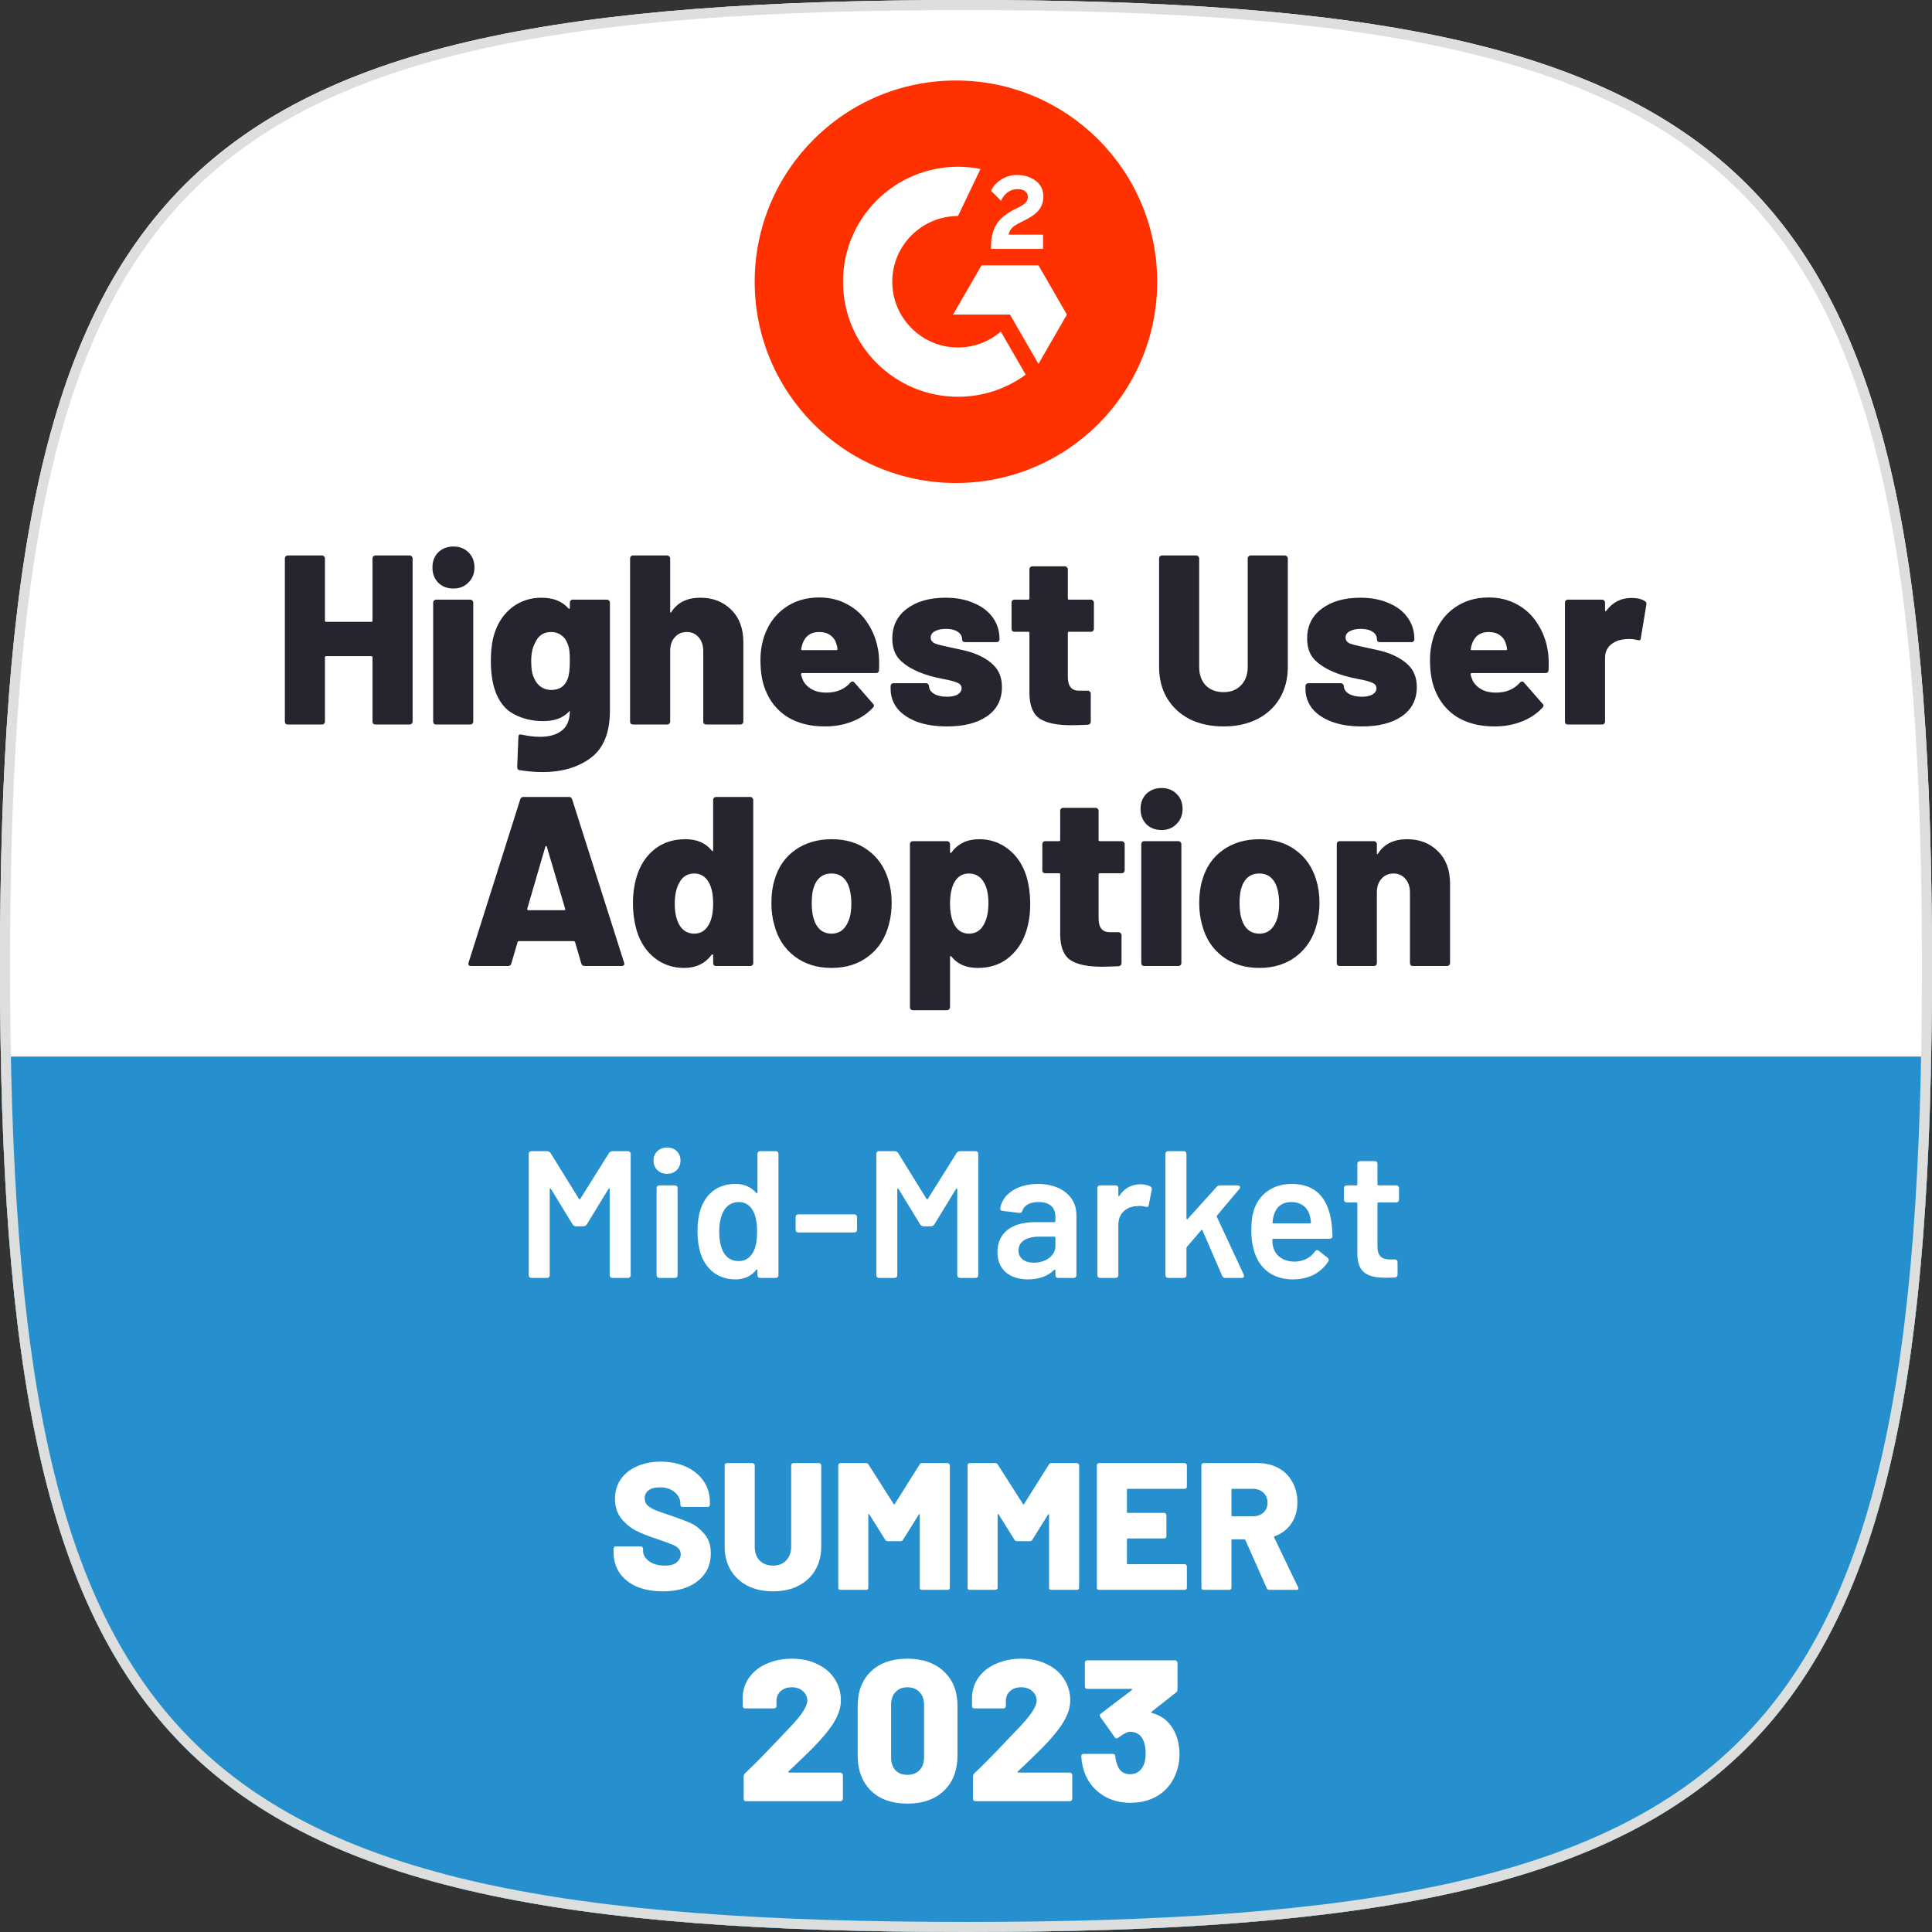 <?xml version="1.0" encoding="UTF-8"?>
<svg xmlns="http://www.w3.org/2000/svg" width="192" height="192" viewBox="0 0 192 192" fill="none">
  <rect x="0" y="0" width="192" height="192" fill="#333333" stroke="none"/>
  <path d="M0 96C0 16.944 16.944 0 96 0C175.056 0 192 16.944 192 96C192 175.056 175.056 192 96 192C16.944 192 0 175.056 0 96Z" fill="white"></path>
  <g clip-path="url(#clip0_504_4984)">
    <path d="M95 48C106.046 48 115 39.046 115 28C115 16.954 106.046 8 95 8C83.954 8 75 16.954 75 28C75 39.046 83.954 48 95 48Z" fill="#FF3100"></path>
    <path d="M103.656 23.32H100.24C100.332 22.784 100.664 22.484 101.336 22.144L101.964 21.824C103.088 21.248 103.688 20.596 103.688 19.532C103.688 18.864 103.428 18.336 102.912 17.956C102.396 17.576 101.788 17.388 101.076 17.388C100.525 17.381 99.984 17.536 99.52 17.832C99.052 18.12 98.704 18.492 98.488 18.956L99.476 19.948C99.86 19.172 100.416 18.792 101.148 18.792C101.768 18.792 102.148 19.112 102.148 19.556C102.148 19.928 101.964 20.236 101.252 20.596L100.848 20.792C99.972 21.236 99.364 21.744 99.012 22.32C98.66 22.896 98.488 23.62 98.488 24.496V24.736H103.656V23.32ZM103.2 26.368H97.544L94.716 31.264H100.372L103.2 36.164L106.028 31.264L103.2 26.368Z" fill="white"></path>
    <path d="M95.204 34.532C91.604 34.532 88.672 31.6 88.672 28C88.672 24.4 91.604 21.468 95.204 21.468L97.44 16.792C96.704 16.646 95.955 16.572 95.204 16.572C88.892 16.572 83.776 21.688 83.776 28C83.776 34.312 88.892 39.428 95.204 39.428C97.623 39.433 99.98 38.665 101.932 37.236L99.46 32.948C98.277 33.97 96.767 34.532 95.204 34.532V34.532Z" fill="white"></path>
  </g>
  <path fill-rule="evenodd" clip-rule="evenodd" d="M0.081 105C1.422 176.356 20.038 192 96 192C171.962 192 190.578 176.356 191.919 105H0.081Z" fill="#2690CE"></path>
  <path d="M0.5 96C0.5 76.247 1.559 60.409 4.371 47.757C7.181 35.11 11.736 25.679 18.708 18.708C25.679 11.736 35.11 7.181 47.757 4.371C60.409 1.559 76.247 0.5 96 0.5C115.753 0.5 131.591 1.559 144.243 4.371C156.89 7.181 166.321 11.736 173.292 18.708C180.264 25.679 184.819 35.11 187.629 47.757C190.441 60.409 191.5 76.247 191.5 96C191.5 115.753 190.441 131.591 187.629 144.243C184.819 156.89 180.264 166.321 173.292 173.292C166.321 180.264 156.89 184.819 144.243 187.629C131.591 190.441 115.753 191.5 96 191.5C76.247 191.5 60.409 190.441 47.757 187.629C35.11 184.819 25.679 180.264 18.708 173.292C11.736 166.321 7.181 156.89 4.371 144.243C1.559 131.591 0.5 115.753 0.5 96Z" stroke="#DCDFDD"></path>
  <path d="M78.367 176.04C78.341 176.067 78.334 176.093 78.347 176.12C78.361 176.147 78.387 176.16 78.427 176.16H83.527C83.594 176.16 83.647 176.187 83.687 176.24C83.741 176.28 83.767 176.333 83.767 176.4V178.76C83.767 178.827 83.741 178.887 83.687 178.94C83.647 178.98 83.594 179 83.527 179H74.147C74.081 179 74.021 178.98 73.967 178.94C73.927 178.887 73.907 178.827 73.907 178.76V176.54C73.907 176.42 73.947 176.32 74.027 176.24C74.827 175.493 75.887 174.42 77.207 173.02L78.407 171.76C79.621 170.507 80.227 169.593 80.227 169.02C80.227 168.633 80.081 168.313 79.787 168.06C79.507 167.807 79.141 167.68 78.687 167.68C78.234 167.68 77.867 167.807 77.587 168.06C77.307 168.313 77.167 168.647 77.167 169.06V169.54C77.167 169.607 77.141 169.667 77.087 169.72C77.047 169.76 76.994 169.78 76.927 169.78H74.047C73.981 169.78 73.921 169.76 73.867 169.72C73.827 169.667 73.807 169.607 73.807 169.54V168.54C73.861 167.793 74.107 167.14 74.547 166.58C74.987 166.02 75.567 165.593 76.287 165.3C77.007 164.993 77.807 164.84 78.687 164.84C79.674 164.84 80.534 165.027 81.267 165.4C82.014 165.76 82.581 166.253 82.967 166.88C83.367 167.507 83.567 168.2 83.567 168.96C83.567 169.507 83.434 170.06 83.167 170.62C82.901 171.18 82.501 171.773 81.967 172.4C81.594 172.853 81.174 173.313 80.707 173.78C80.241 174.247 79.594 174.873 78.767 175.66L78.367 176.04ZM90.175 179.24C88.641 179.24 87.435 178.813 86.555 177.96C85.675 177.093 85.235 175.92 85.235 174.44V169.56C85.235 168.093 85.675 166.94 86.555 166.1C87.435 165.26 88.641 164.84 90.175 164.84C91.708 164.84 92.921 165.267 93.815 166.12C94.708 166.96 95.155 168.107 95.155 169.56V174.44C95.155 175.92 94.708 177.093 93.815 177.96C92.921 178.813 91.708 179.24 90.175 179.24ZM90.175 176.38C90.681 176.38 91.081 176.227 91.375 175.92C91.681 175.6 91.835 175.167 91.835 174.62V169.44C91.835 168.893 91.681 168.467 91.375 168.16C91.081 167.84 90.681 167.68 90.175 167.68C89.681 167.68 89.288 167.84 88.995 168.16C88.701 168.467 88.555 168.893 88.555 169.44V174.62C88.555 175.167 88.695 175.6 88.975 175.92C89.268 176.227 89.668 176.38 90.175 176.38ZM101.16 176.04C101.134 176.067 101.127 176.093 101.14 176.12C101.154 176.147 101.18 176.16 101.22 176.16H106.32C106.387 176.16 106.44 176.187 106.48 176.24C106.534 176.28 106.56 176.333 106.56 176.4V178.76C106.56 178.827 106.534 178.887 106.48 178.94C106.44 178.98 106.387 179 106.32 179H96.94C96.874 179 96.814 178.98 96.76 178.94C96.72 178.887 96.7 178.827 96.7 178.76V176.54C96.7 176.42 96.74 176.32 96.82 176.24C97.62 175.493 98.68 174.42 100 173.02L101.2 171.76C102.414 170.507 103.02 169.593 103.02 169.02C103.02 168.633 102.874 168.313 102.58 168.06C102.3 167.807 101.934 167.68 101.48 167.68C101.027 167.68 100.66 167.807 100.38 168.06C100.1 168.313 99.96 168.647 99.96 169.06V169.54C99.96 169.607 99.934 169.667 99.88 169.72C99.84 169.76 99.787 169.78 99.72 169.78H96.84C96.774 169.78 96.714 169.76 96.66 169.72C96.62 169.667 96.6 169.607 96.6 169.54V168.54C96.654 167.793 96.9 167.14 97.34 166.58C97.78 166.02 98.36 165.593 99.08 165.3C99.8 164.993 100.6 164.84 101.48 164.84C102.467 164.84 103.327 165.027 104.06 165.4C104.807 165.76 105.374 166.253 105.76 166.88C106.16 167.507 106.36 168.2 106.36 168.96C106.36 169.507 106.227 170.06 105.96 170.62C105.694 171.18 105.294 171.773 104.76 172.4C104.387 172.853 103.967 173.313 103.5 173.78C103.034 174.247 102.387 174.873 101.56 175.66L101.16 176.04ZM116.816 172.28C117.082 172.92 117.216 173.607 117.216 174.34C117.216 175.06 117.082 175.733 116.816 176.36C116.469 177.227 115.902 177.913 115.116 178.42C114.329 178.913 113.402 179.16 112.336 179.16C111.296 179.16 110.376 178.907 109.576 178.4C108.776 177.88 108.196 177.18 107.836 176.3C107.622 175.767 107.496 175.18 107.456 174.54C107.456 174.38 107.536 174.3 107.696 174.3H110.576C110.736 174.3 110.822 174.38 110.836 174.54C110.862 174.873 110.942 175.193 111.076 175.5C111.182 175.767 111.342 175.973 111.556 176.12C111.769 176.253 112.022 176.32 112.316 176.32C112.876 176.32 113.296 176.067 113.576 175.56C113.762 175.227 113.856 174.787 113.856 174.24C113.856 173.707 113.762 173.24 113.576 172.84C113.296 172.347 112.869 172.1 112.296 172.1C112.149 172.1 111.982 172.153 111.796 172.26C111.622 172.353 111.396 172.5 111.116 172.7C111.049 172.74 110.996 172.76 110.956 172.76C110.876 172.76 110.816 172.72 110.776 172.64L109.356 170.64C109.316 170.573 109.296 170.52 109.296 170.48C109.296 170.4 109.329 170.34 109.396 170.3L112.476 167.96C112.502 167.933 112.509 167.907 112.496 167.88C112.496 167.853 112.476 167.84 112.436 167.84H108.056C107.989 167.84 107.929 167.82 107.876 167.78C107.836 167.727 107.816 167.667 107.816 167.6V165.24C107.816 165.173 107.836 165.12 107.876 165.08C107.929 165.027 107.989 165 108.056 165H116.776C116.842 165 116.896 165.027 116.936 165.08C116.989 165.12 117.016 165.173 117.016 165.24V167.9C117.016 168.02 116.969 168.12 116.876 168.2L114.456 170.1C114.429 170.127 114.416 170.153 114.416 170.18C114.429 170.207 114.456 170.227 114.496 170.24C115.562 170.52 116.336 171.2 116.816 172.28Z" fill="white"></path>
  <path d="M65.887 158.144C64.891 158.144 64.021 157.988 63.277 157.676C62.545 157.352 61.975 156.896 61.567 156.308C61.171 155.708 60.973 155.018 60.973 154.238V153.896C60.973 153.836 60.991 153.788 61.027 153.752C61.075 153.704 61.129 153.68 61.189 153.68H63.691C63.751 153.68 63.799 153.704 63.835 153.752C63.883 153.788 63.907 153.836 63.907 153.896V154.112C63.907 154.508 64.105 154.856 64.501 155.156C64.897 155.444 65.431 155.588 66.103 155.588C66.631 155.588 67.021 155.474 67.273 155.246C67.525 155.018 67.651 154.754 67.651 154.454C67.651 154.214 67.573 154.022 67.417 153.878C67.273 153.722 67.075 153.596 66.823 153.5C66.571 153.392 66.181 153.248 65.653 153.068C65.581 153.032 65.509 153.008 65.437 152.996C65.365 152.972 65.299 152.948 65.239 152.924C64.459 152.672 63.781 152.402 63.205 152.114C62.629 151.814 62.137 151.406 61.729 150.89C61.321 150.362 61.117 149.714 61.117 148.946C61.117 148.202 61.309 147.554 61.693 147.002C62.089 146.438 62.635 146.006 63.331 145.706C64.027 145.406 64.813 145.256 65.689 145.256C66.613 145.256 67.441 145.424 68.173 145.76C68.917 146.096 69.499 146.57 69.919 147.182C70.339 147.794 70.549 148.496 70.549 149.288V149.54C70.549 149.6 70.525 149.654 70.477 149.702C70.441 149.738 70.393 149.756 70.333 149.756H67.831C67.771 149.756 67.717 149.738 67.669 149.702C67.633 149.654 67.615 149.6 67.615 149.54V149.414C67.615 148.994 67.429 148.622 67.057 148.298C66.685 147.974 66.187 147.812 65.563 147.812C65.095 147.812 64.729 147.908 64.465 148.1C64.201 148.292 64.069 148.562 64.069 148.91C64.069 149.174 64.153 149.396 64.321 149.576C64.489 149.744 64.747 149.906 65.095 150.062C65.455 150.206 66.001 150.398 66.733 150.638C67.573 150.926 68.227 151.178 68.695 151.394C69.163 151.61 69.601 151.964 70.009 152.456C70.429 152.936 70.639 153.572 70.639 154.364C70.639 155.144 70.441 155.816 70.045 156.38C69.649 156.944 69.091 157.382 68.371 157.694C67.663 157.994 66.835 158.144 65.887 158.144ZM76.824 158.144C75.876 158.144 75.036 157.964 74.304 157.604C73.584 157.232 73.02 156.71 72.612 156.038C72.216 155.366 72.018 154.592 72.018 153.716V145.616C72.018 145.556 72.036 145.508 72.072 145.472C72.12 145.424 72.174 145.4 72.234 145.4H74.79C74.85 145.4 74.898 145.424 74.934 145.472C74.982 145.508 75.006 145.556 75.006 145.616V153.716C75.006 154.28 75.168 154.736 75.492 155.084C75.828 155.42 76.272 155.588 76.824 155.588C77.364 155.588 77.796 155.42 78.12 155.084C78.456 154.736 78.624 154.28 78.624 153.716V145.616C78.624 145.556 78.642 145.508 78.678 145.472C78.726 145.424 78.78 145.4 78.84 145.4H81.396C81.456 145.4 81.504 145.424 81.54 145.472C81.588 145.508 81.612 145.556 81.612 145.616V153.716C81.612 154.592 81.414 155.366 81.018 156.038C80.622 156.71 80.058 157.232 79.326 157.604C78.606 157.964 77.772 158.144 76.824 158.144ZM91.387 145.544C91.435 145.448 91.519 145.4 91.639 145.4H94.177C94.237 145.4 94.285 145.424 94.321 145.472C94.369 145.508 94.393 145.556 94.393 145.616V157.784C94.393 157.844 94.369 157.898 94.321 157.946C94.285 157.982 94.237 158 94.177 158H91.621C91.561 158 91.507 157.982 91.459 157.946C91.423 157.898 91.405 157.844 91.405 157.784V150.548C91.405 150.5 91.393 150.476 91.369 150.476C91.345 150.476 91.321 150.494 91.297 150.53L89.749 153.014C89.701 153.11 89.617 153.158 89.497 153.158H88.219C88.099 153.158 88.015 153.11 87.967 153.014L86.401 150.512C86.377 150.476 86.353 150.458 86.329 150.458C86.305 150.458 86.293 150.482 86.293 150.53V157.784C86.293 157.844 86.269 157.898 86.221 157.946C86.185 157.982 86.137 158 86.077 158H83.521C83.461 158 83.407 157.982 83.359 157.946C83.323 157.898 83.305 157.844 83.305 157.784V145.616C83.305 145.556 83.323 145.508 83.359 145.472C83.407 145.424 83.461 145.4 83.521 145.4H86.059C86.167 145.4 86.251 145.448 86.311 145.544L88.813 149.468C88.849 149.54 88.885 149.54 88.921 149.468L91.387 145.544ZM104.236 145.544C104.284 145.448 104.368 145.4 104.488 145.4H107.026C107.086 145.4 107.134 145.424 107.17 145.472C107.218 145.508 107.242 145.556 107.242 145.616V157.784C107.242 157.844 107.218 157.898 107.17 157.946C107.134 157.982 107.086 158 107.026 158H104.47C104.41 158 104.356 157.982 104.308 157.946C104.272 157.898 104.254 157.844 104.254 157.784V150.548C104.254 150.5 104.242 150.476 104.218 150.476C104.194 150.476 104.17 150.494 104.146 150.53L102.598 153.014C102.55 153.11 102.466 153.158 102.346 153.158H101.068C100.948 153.158 100.864 153.11 100.816 153.014L99.251 150.512C99.227 150.476 99.203 150.458 99.178 150.458C99.154 150.458 99.142 150.482 99.142 150.53V157.784C99.142 157.844 99.118 157.898 99.07 157.946C99.034 157.982 98.987 158 98.927 158H96.371C96.311 158 96.257 157.982 96.209 157.946C96.172 157.898 96.154 157.844 96.154 157.784V145.616C96.154 145.556 96.172 145.508 96.209 145.472C96.257 145.424 96.311 145.4 96.371 145.4H98.909C99.016 145.4 99.1 145.448 99.16 145.544L101.662 149.468C101.698 149.54 101.734 149.54 101.77 149.468L104.236 145.544ZM117.95 147.74C117.95 147.8 117.926 147.854 117.878 147.902C117.842 147.938 117.794 147.956 117.734 147.956H112.082C112.022 147.956 111.992 147.986 111.992 148.046V150.26C111.992 150.32 112.022 150.35 112.082 150.35H115.7C115.76 150.35 115.808 150.374 115.844 150.422C115.892 150.458 115.916 150.506 115.916 150.566V152.672C115.916 152.732 115.892 152.786 115.844 152.834C115.808 152.87 115.76 152.888 115.7 152.888H112.082C112.022 152.888 111.992 152.918 111.992 152.978V155.354C111.992 155.414 112.022 155.444 112.082 155.444H117.734C117.794 155.444 117.842 155.468 117.878 155.516C117.926 155.552 117.95 155.6 117.95 155.66V157.784C117.95 157.844 117.926 157.898 117.878 157.946C117.842 157.982 117.794 158 117.734 158H109.22C109.16 158 109.106 157.982 109.058 157.946C109.022 157.898 109.004 157.844 109.004 157.784V145.616C109.004 145.556 109.022 145.508 109.058 145.472C109.106 145.424 109.16 145.4 109.22 145.4H117.734C117.794 145.4 117.842 145.424 117.878 145.472C117.926 145.508 117.95 145.556 117.95 145.616V147.74ZM126.143 158C126.023 158 125.939 157.946 125.891 157.838L123.767 153.05C123.743 153.002 123.707 152.978 123.659 152.978H122.471C122.411 152.978 122.381 153.008 122.381 153.068V157.784C122.381 157.844 122.357 157.898 122.309 157.946C122.273 157.982 122.225 158 122.165 158H119.609C119.549 158 119.495 157.982 119.447 157.946C119.411 157.898 119.393 157.844 119.393 157.784V145.616C119.393 145.556 119.411 145.508 119.447 145.472C119.495 145.424 119.549 145.4 119.609 145.4H124.955C125.747 145.4 126.443 145.562 127.043 145.886C127.643 146.21 128.105 146.672 128.429 147.272C128.765 147.86 128.933 148.538 128.933 149.306C128.933 150.11 128.735 150.806 128.339 151.394C127.943 151.982 127.391 152.408 126.683 152.672C126.623 152.696 126.605 152.738 126.629 152.798L129.005 157.748C129.029 157.796 129.041 157.832 129.041 157.856C129.041 157.952 128.975 158 128.843 158H126.143ZM122.471 147.956C122.411 147.956 122.381 147.986 122.381 148.046V150.602C122.381 150.662 122.411 150.692 122.471 150.692H124.469C124.913 150.692 125.273 150.572 125.549 150.332C125.825 150.08 125.963 149.75 125.963 149.342C125.963 148.922 125.825 148.586 125.549 148.334C125.273 148.082 124.913 147.956 124.469 147.956H122.471Z" fill="white"></path>
  <path d="M37.021 55.488C37.021 55.408 37.045 55.344 37.093 55.296C37.157 55.232 37.229 55.2 37.309 55.2H40.717C40.797 55.2 40.861 55.232 40.909 55.296C40.973 55.344 41.005 55.408 41.005 55.488V71.712C41.005 71.792 40.973 71.864 40.909 71.928C40.861 71.976 40.797 72 40.717 72H37.309C37.229 72 37.157 71.976 37.093 71.928C37.045 71.864 37.021 71.792 37.021 71.712V65.328C37.021 65.248 36.981 65.208 36.901 65.208H32.413C32.333 65.208 32.293 65.248 32.293 65.328V71.712C32.293 71.792 32.261 71.864 32.197 71.928C32.149 71.976 32.085 72 32.005 72H28.597C28.517 72 28.445 71.976 28.381 71.928C28.333 71.864 28.309 71.792 28.309 71.712V55.488C28.309 55.408 28.333 55.344 28.381 55.296C28.445 55.232 28.517 55.2 28.597 55.2H32.005C32.085 55.2 32.149 55.232 32.197 55.296C32.261 55.344 32.293 55.408 32.293 55.488V61.68C32.293 61.76 32.333 61.8 32.413 61.8H36.901C36.981 61.8 37.021 61.76 37.021 61.68V55.488ZM45.064 58.488C44.456 58.488 43.952 58.296 43.552 57.912C43.168 57.512 42.976 57.008 42.976 56.4C42.976 55.776 43.168 55.272 43.552 54.888C43.952 54.504 44.456 54.312 45.064 54.312C45.672 54.312 46.168 54.504 46.552 54.888C46.952 55.272 47.152 55.776 47.152 56.4C47.152 56.992 46.952 57.488 46.552 57.888C46.168 58.288 45.672 58.488 45.064 58.488ZM43.336 72C43.256 72 43.184 71.976 43.12 71.928C43.072 71.864 43.048 71.792 43.048 71.712V59.88C43.048 59.8 43.072 59.736 43.12 59.688C43.184 59.624 43.256 59.592 43.336 59.592H46.744C46.824 59.592 46.888 59.624 46.936 59.688C47 59.736 47.032 59.8 47.032 59.88V71.712C47.032 71.792 47 71.864 46.936 71.928C46.888 71.976 46.824 72 46.744 72H43.336ZM56.63 59.88C56.63 59.8 56.654 59.736 56.702 59.688C56.766 59.624 56.838 59.592 56.918 59.592H60.326C60.406 59.592 60.47 59.624 60.518 59.688C60.582 59.736 60.614 59.8 60.614 59.88V70.608C60.614 72.8 59.982 74.368 58.718 75.312C57.454 76.256 55.854 76.728 53.918 76.728C53.198 76.728 52.438 76.664 51.638 76.536C51.478 76.52 51.398 76.416 51.398 76.224L51.518 73.248C51.518 73.136 51.55 73.056 51.614 73.008C51.678 72.976 51.758 72.976 51.854 73.008C52.51 73.152 53.118 73.224 53.678 73.224C54.59 73.224 55.31 73.016 55.838 72.6C56.366 72.184 56.63 71.528 56.63 70.632L56.462 70.8C55.886 71.376 55.054 71.664 53.966 71.664C52.91 71.664 51.942 71.432 51.062 70.968C50.182 70.504 49.55 69.688 49.166 68.52C48.91 67.752 48.782 66.808 48.782 65.688C48.782 64.456 48.934 63.448 49.238 62.664C49.606 61.672 50.19 60.88 50.99 60.288C51.806 59.696 52.75 59.4 53.822 59.4C54.974 59.4 55.862 59.752 56.486 60.456C56.518 60.488 56.55 60.504 56.582 60.504C56.614 60.488 56.63 60.456 56.63 60.408V59.88ZM56.414 67.464C56.558 67.096 56.63 66.496 56.63 65.664C56.63 65.232 56.614 64.896 56.582 64.656C56.55 64.4 56.486 64.16 56.39 63.936C56.262 63.584 56.054 63.312 55.766 63.12C55.494 62.912 55.158 62.808 54.758 62.808C54.006 62.808 53.47 63.184 53.15 63.936C52.91 64.384 52.79 64.976 52.79 65.712C52.79 66.496 52.894 67.072 53.102 67.44C53.246 67.776 53.462 68.048 53.75 68.256C54.038 68.464 54.382 68.568 54.782 68.568C55.598 68.568 56.142 68.2 56.414 67.464ZM69.601 59.4C70.849 59.4 71.873 59.8 72.673 60.6C73.473 61.384 73.873 62.456 73.873 63.816V71.712C73.873 71.792 73.841 71.864 73.777 71.928C73.729 71.976 73.665 72 73.585 72H70.177C70.097 72 70.025 71.976 69.961 71.928C69.913 71.864 69.889 71.792 69.889 71.712V64.68C69.889 64.136 69.737 63.688 69.433 63.336C69.129 62.984 68.737 62.808 68.257 62.808C67.761 62.808 67.361 62.984 67.057 63.336C66.753 63.672 66.601 64.12 66.601 64.68V71.712C66.601 71.792 66.569 71.864 66.505 71.928C66.457 71.976 66.393 72 66.313 72H62.905C62.825 72 62.753 71.976 62.689 71.928C62.641 71.864 62.617 71.792 62.617 71.712V55.488C62.617 55.408 62.641 55.344 62.689 55.296C62.753 55.232 62.825 55.2 62.905 55.2H66.313C66.393 55.2 66.457 55.232 66.505 55.296C66.569 55.344 66.601 55.408 66.601 55.488V60.768C66.601 60.832 66.609 60.872 66.625 60.888C66.657 60.888 66.689 60.864 66.721 60.816C67.329 59.872 68.289 59.4 69.601 59.4ZM87.285 64.704C87.365 65.184 87.389 65.816 87.357 66.6C87.341 66.792 87.237 66.888 87.045 66.888H79.725C79.693 66.888 79.661 66.904 79.629 66.936C79.597 66.952 79.589 66.976 79.605 67.008C79.637 67.184 79.717 67.416 79.845 67.704C80.037 68.04 80.325 68.312 80.709 68.52C81.093 68.728 81.565 68.832 82.125 68.832C83.133 68.832 83.925 68.504 84.501 67.848C84.565 67.768 84.637 67.728 84.717 67.728C84.797 67.728 84.861 67.76 84.909 67.824L86.757 69.936C86.821 69.984 86.853 70.048 86.853 70.128C86.853 70.192 86.821 70.256 86.757 70.32C86.197 70.928 85.501 71.392 84.669 71.712C83.853 72.032 82.957 72.192 81.981 72.192C80.525 72.192 79.285 71.88 78.261 71.256C77.253 70.616 76.525 69.728 76.077 68.592C75.741 67.792 75.573 66.792 75.573 65.592C75.573 64.76 75.701 63.96 75.957 63.192C76.373 62.008 77.053 61.08 77.997 60.408C78.957 59.72 80.093 59.376 81.405 59.376C82.461 59.376 83.405 59.608 84.237 60.072C85.069 60.52 85.741 61.152 86.253 61.968C86.781 62.768 87.125 63.68 87.285 64.704ZM81.405 62.808C80.573 62.808 80.021 63.2 79.749 63.984C79.685 64.16 79.645 64.328 79.629 64.488C79.597 64.568 79.629 64.608 79.725 64.608H83.133C83.197 64.608 83.229 64.576 83.229 64.512C83.229 64.384 83.197 64.224 83.133 64.032C83.021 63.632 82.813 63.328 82.509 63.12C82.221 62.912 81.853 62.808 81.405 62.808ZM94.124 72.192C92.988 72.192 91.996 72.04 91.148 71.736C90.3 71.416 89.644 70.976 89.18 70.416C88.732 69.84 88.508 69.184 88.508 68.448V68.184C88.508 68.104 88.532 68.04 88.58 67.992C88.644 67.928 88.716 67.896 88.796 67.896H92.036C92.116 67.896 92.18 67.928 92.228 67.992C92.292 68.04 92.324 68.104 92.324 68.184C92.324 68.488 92.492 68.744 92.828 68.952C93.164 69.144 93.588 69.24 94.1 69.24C94.548 69.24 94.9 69.168 95.156 69.024C95.428 68.864 95.564 68.656 95.564 68.4C95.564 68.144 95.42 67.96 95.132 67.848C94.86 67.72 94.412 67.6 93.788 67.488C92.78 67.296 91.964 67.064 91.34 66.792C90.524 66.456 89.876 66.04 89.396 65.544C88.916 65.032 88.676 64.336 88.676 63.456C88.676 62.208 89.156 61.224 90.116 60.504C91.092 59.768 92.372 59.4 93.956 59.4C95.028 59.4 95.964 59.576 96.764 59.928C97.58 60.264 98.212 60.744 98.66 61.368C99.108 61.992 99.332 62.712 99.332 63.528C99.332 63.608 99.3 63.68 99.236 63.744C99.188 63.792 99.124 63.816 99.044 63.816H95.9C95.82 63.816 95.748 63.792 95.684 63.744C95.636 63.68 95.612 63.608 95.612 63.528C95.612 63.224 95.468 62.976 95.18 62.784C94.892 62.592 94.5 62.496 94.004 62.496C93.556 62.496 93.188 62.576 92.9 62.736C92.628 62.88 92.492 63.088 92.492 63.36C92.492 63.632 92.644 63.832 92.948 63.96C93.252 64.072 93.764 64.2 94.484 64.344C95.412 64.536 96.06 64.688 96.428 64.8C97.42 65.12 98.188 65.552 98.732 66.096C99.292 66.64 99.572 67.368 99.572 68.28C99.572 69.528 99.076 70.496 98.084 71.184C97.108 71.856 95.788 72.192 94.124 72.192ZM108.711 62.496C108.711 62.576 108.679 62.648 108.615 62.712C108.567 62.76 108.503 62.784 108.423 62.784H106.239C106.159 62.784 106.119 62.824 106.119 62.904V67.272C106.119 68.184 106.487 68.64 107.223 68.64H108.111C108.191 68.64 108.255 68.672 108.303 68.736C108.367 68.784 108.399 68.848 108.399 68.928V71.712C108.399 71.888 108.303 71.992 108.111 72.024C107.343 72.056 106.783 72.072 106.431 72.072C105.039 72.072 104.007 71.856 103.335 71.424C102.663 70.976 102.319 70.136 102.303 68.904V62.904C102.303 62.824 102.263 62.784 102.183 62.784H100.815C100.735 62.784 100.663 62.76 100.599 62.712C100.551 62.648 100.527 62.576 100.527 62.496V59.88C100.527 59.8 100.551 59.736 100.599 59.688C100.663 59.624 100.735 59.592 100.815 59.592H102.183C102.263 59.592 102.303 59.552 102.303 59.472V56.568C102.303 56.488 102.327 56.424 102.375 56.376C102.439 56.312 102.511 56.28 102.591 56.28H105.831C105.911 56.28 105.975 56.312 106.023 56.376C106.087 56.424 106.119 56.488 106.119 56.568V59.472C106.119 59.552 106.159 59.592 106.239 59.592H108.423C108.503 59.592 108.567 59.624 108.615 59.688C108.679 59.736 108.711 59.8 108.711 59.88V62.496ZM121.597 72.192C120.333 72.192 119.213 71.952 118.237 71.472C117.277 70.976 116.525 70.28 115.981 69.384C115.453 68.488 115.189 67.456 115.189 66.288V55.488C115.189 55.408 115.213 55.344 115.261 55.296C115.325 55.232 115.397 55.2 115.477 55.2H118.885C118.965 55.2 119.029 55.232 119.077 55.296C119.141 55.344 119.173 55.408 119.173 55.488V66.288C119.173 67.04 119.389 67.648 119.821 68.112C120.269 68.56 120.861 68.784 121.597 68.784C122.317 68.784 122.893 68.56 123.325 68.112C123.773 67.648 123.997 67.04 123.997 66.288V55.488C123.997 55.408 124.021 55.344 124.069 55.296C124.133 55.232 124.205 55.2 124.285 55.2H127.693C127.773 55.2 127.837 55.232 127.885 55.296C127.949 55.344 127.981 55.408 127.981 55.488V66.288C127.981 67.456 127.717 68.488 127.189 69.384C126.661 70.28 125.909 70.976 124.933 71.472C123.973 71.952 122.861 72.192 121.597 72.192ZM135.351 72.192C134.215 72.192 133.223 72.04 132.375 71.736C131.527 71.416 130.871 70.976 130.407 70.416C129.959 69.84 129.735 69.184 129.735 68.448V68.184C129.735 68.104 129.759 68.04 129.807 67.992C129.871 67.928 129.943 67.896 130.023 67.896H133.263C133.343 67.896 133.407 67.928 133.455 67.992C133.519 68.04 133.551 68.104 133.551 68.184C133.551 68.488 133.719 68.744 134.055 68.952C134.391 69.144 134.815 69.24 135.327 69.24C135.775 69.24 136.127 69.168 136.383 69.024C136.655 68.864 136.791 68.656 136.791 68.4C136.791 68.144 136.647 67.96 136.359 67.848C136.087 67.72 135.639 67.6 135.015 67.488C134.007 67.296 133.191 67.064 132.567 66.792C131.751 66.456 131.103 66.04 130.623 65.544C130.143 65.032 129.903 64.336 129.903 63.456C129.903 62.208 130.383 61.224 131.343 60.504C132.319 59.768 133.599 59.4 135.183 59.4C136.255 59.4 137.191 59.576 137.991 59.928C138.807 60.264 139.439 60.744 139.887 61.368C140.335 61.992 140.559 62.712 140.559 63.528C140.559 63.608 140.527 63.68 140.463 63.744C140.415 63.792 140.351 63.816 140.271 63.816H137.127C137.047 63.816 136.975 63.792 136.911 63.744C136.863 63.68 136.839 63.608 136.839 63.528C136.839 63.224 136.695 62.976 136.407 62.784C136.119 62.592 135.727 62.496 135.23 62.496C134.783 62.496 134.415 62.576 134.127 62.736C133.855 62.88 133.719 63.088 133.719 63.36C133.719 63.632 133.871 63.832 134.175 63.96C134.479 64.072 134.991 64.2 135.711 64.344C136.639 64.536 137.287 64.688 137.655 64.8C138.647 65.12 139.415 65.552 139.959 66.096C140.519 66.64 140.799 67.368 140.799 68.28C140.799 69.528 140.303 70.496 139.311 71.184C138.335 71.856 137.015 72.192 135.351 72.192ZM153.824 64.704C153.904 65.184 153.928 65.816 153.896 66.6C153.88 66.792 153.776 66.888 153.584 66.888H146.264C146.232 66.888 146.2 66.904 146.168 66.936C146.136 66.952 146.128 66.976 146.144 67.008C146.176 67.184 146.256 67.416 146.384 67.704C146.576 68.04 146.864 68.312 147.248 68.52C147.632 68.728 148.104 68.832 148.664 68.832C149.672 68.832 150.464 68.504 151.04 67.848C151.104 67.768 151.176 67.728 151.256 67.728C151.336 67.728 151.4 67.76 151.448 67.824L153.296 69.936C153.36 69.984 153.392 70.048 153.392 70.128C153.392 70.192 153.36 70.256 153.296 70.32C152.736 70.928 152.04 71.392 151.208 71.712C150.392 72.032 149.496 72.192 148.52 72.192C147.064 72.192 145.824 71.88 144.8 71.256C143.792 70.616 143.064 69.728 142.616 68.592C142.28 67.792 142.112 66.792 142.112 65.592C142.112 64.76 142.24 63.96 142.496 63.192C142.912 62.008 143.592 61.08 144.536 60.408C145.496 59.72 146.632 59.376 147.944 59.376C149 59.376 149.944 59.608 150.776 60.072C151.608 60.52 152.28 61.152 152.792 61.968C153.32 62.768 153.664 63.68 153.824 64.704ZM147.944 62.808C147.112 62.808 146.56 63.2 146.288 63.984C146.224 64.16 146.184 64.328 146.168 64.488C146.136 64.568 146.168 64.608 146.264 64.608H149.672C149.736 64.608 149.768 64.576 149.768 64.512C149.768 64.384 149.736 64.224 149.672 64.032C149.56 63.632 149.352 63.328 149.048 63.12C148.76 62.912 148.392 62.808 147.944 62.808ZM162.124 59.424C162.7 59.424 163.148 59.528 163.468 59.736C163.596 59.816 163.644 59.936 163.612 60.096L163.06 63.432C163.044 63.624 162.932 63.68 162.724 63.6C162.436 63.536 162.164 63.504 161.908 63.504C161.636 63.504 161.428 63.52 161.284 63.552C160.788 63.616 160.364 63.808 160.012 64.128C159.676 64.448 159.508 64.872 159.508 65.4V71.712C159.508 71.792 159.476 71.864 159.412 71.928C159.364 71.976 159.3 72 159.22 72H155.812C155.732 72 155.66 71.976 155.596 71.928C155.548 71.864 155.524 71.792 155.524 71.712V59.88C155.524 59.8 155.548 59.736 155.596 59.688C155.66 59.624 155.732 59.592 155.812 59.592H159.22C159.3 59.592 159.364 59.624 159.412 59.688C159.476 59.736 159.508 59.8 159.508 59.88V60.648C159.508 60.696 159.524 60.728 159.556 60.744C159.588 60.76 159.612 60.744 159.628 60.696C160.268 59.848 161.1 59.424 162.124 59.424ZM58.109 96C57.933 96 57.821 95.92 57.773 95.76L57.149 93.624C57.117 93.56 57.077 93.528 57.029 93.528H51.557C51.509 93.528 51.469 93.56 51.437 93.624L50.813 95.76C50.765 95.92 50.653 96 50.477 96H46.805C46.709 96 46.637 95.976 46.589 95.928C46.541 95.864 46.533 95.776 46.565 95.664L51.701 79.44C51.749 79.28 51.853 79.2 52.013 79.2H56.549C56.709 79.2 56.813 79.28 56.861 79.44L62.021 95.664C62.037 95.696 62.045 95.736 62.045 95.784C62.045 95.928 61.957 96 61.781 96H58.109ZM52.397 90.312C52.381 90.408 52.413 90.456 52.493 90.456H56.069C56.165 90.456 56.197 90.408 56.165 90.312L54.341 84.144C54.325 84.08 54.301 84.056 54.269 84.072C54.237 84.072 54.213 84.096 54.197 84.144L52.397 90.312ZM70.872 79.488C70.872 79.408 70.896 79.344 70.944 79.296C71.008 79.232 71.08 79.2 71.16 79.2H74.568C74.648 79.2 74.712 79.232 74.76 79.296C74.824 79.344 74.856 79.408 74.856 79.488V95.712C74.856 95.792 74.824 95.864 74.76 95.928C74.712 95.976 74.648 96 74.568 96H71.16C71.08 96 71.008 95.976 70.944 95.928C70.896 95.864 70.872 95.792 70.872 95.712V94.92C70.872 94.872 70.856 94.848 70.824 94.848C70.792 94.832 70.76 94.84 70.728 94.872C70.088 95.752 69.168 96.192 67.968 96.192C66.88 96.192 65.912 95.864 65.064 95.208C64.232 94.552 63.64 93.656 63.288 92.52C63.032 91.656 62.904 90.728 62.904 89.736C62.904 88.616 63.072 87.608 63.408 86.712C63.776 85.72 64.36 84.92 65.16 84.312C65.976 83.704 66.96 83.4 68.112 83.4C69.264 83.4 70.136 83.776 70.728 84.528C70.76 84.576 70.792 84.592 70.824 84.576C70.856 84.56 70.872 84.528 70.872 84.48V79.488ZM70.464 91.848C70.736 91.336 70.872 90.656 70.872 89.808C70.872 88.88 70.72 88.16 70.416 87.648C70.08 87.088 69.608 86.808 69 86.808C68.344 86.808 67.856 87.096 67.536 87.672C67.216 88.216 67.056 88.928 67.056 89.808C67.056 90.656 67.2 91.344 67.488 91.872C67.824 92.48 68.328 92.784 69 92.784C69.64 92.784 70.128 92.472 70.464 91.848ZM82.637 96.192C81.197 96.192 79.973 95.808 78.965 95.04C77.957 94.272 77.285 93.232 76.949 91.92C76.757 91.264 76.661 90.544 76.661 89.76C76.661 88.88 76.765 88.104 76.973 87.432C77.341 86.168 78.021 85.184 79.013 84.48C80.021 83.76 81.237 83.4 82.661 83.4C84.069 83.4 85.261 83.76 86.237 84.48C87.213 85.184 87.893 86.16 88.277 87.408C88.501 88.128 88.613 88.896 88.613 89.712C88.613 90.448 88.525 91.152 88.349 91.824C88.013 93.168 87.341 94.232 86.333 95.016C85.325 95.8 84.093 96.192 82.637 96.192ZM82.637 92.784C83.101 92.784 83.485 92.64 83.789 92.352C84.093 92.048 84.317 91.64 84.461 91.128C84.557 90.712 84.605 90.256 84.605 89.76C84.605 89.28 84.549 88.816 84.437 88.368C84.309 87.872 84.093 87.488 83.789 87.216C83.485 86.944 83.101 86.808 82.637 86.808C81.709 86.808 81.101 87.328 80.813 88.368C80.717 88.752 80.669 89.216 80.669 89.76C80.669 90.256 80.717 90.712 80.813 91.128C80.941 91.64 81.157 92.048 81.461 92.352C81.781 92.64 82.173 92.784 82.637 92.784ZM101.996 87.048C102.252 87.912 102.38 88.84 102.38 89.832C102.38 90.968 102.212 91.976 101.876 92.856C101.508 93.848 100.916 94.656 100.1 95.28C99.3 95.888 98.324 96.192 97.172 96.192C96.02 96.192 95.148 95.816 94.556 95.064C94.524 95.016 94.492 95 94.46 95.016C94.428 95.032 94.412 95.064 94.412 95.112V100.104C94.412 100.184 94.38 100.248 94.316 100.296C94.268 100.36 94.204 100.392 94.124 100.392H90.716C90.636 100.392 90.564 100.36 90.5 100.296C90.452 100.248 90.428 100.184 90.428 100.104V83.88C90.428 83.8 90.452 83.736 90.5 83.688C90.564 83.624 90.636 83.592 90.716 83.592H94.124C94.204 83.592 94.268 83.624 94.316 83.688C94.38 83.736 94.412 83.8 94.412 83.88V84.672C94.412 84.72 94.428 84.752 94.46 84.768C94.492 84.768 94.524 84.752 94.556 84.72C95.196 83.84 96.116 83.4 97.316 83.4C98.404 83.4 99.364 83.728 100.196 84.384C101.028 85.024 101.628 85.912 101.996 87.048ZM97.748 91.92C98.068 91.376 98.228 90.656 98.228 89.76C98.228 88.896 98.084 88.216 97.796 87.72C97.46 87.112 96.956 86.808 96.284 86.808C95.644 86.808 95.156 87.112 94.82 87.72C94.548 88.264 94.412 88.952 94.412 89.784C94.412 90.68 94.564 91.4 94.868 91.944C95.204 92.504 95.676 92.784 96.284 92.784C96.94 92.784 97.428 92.496 97.748 91.92ZM111.769 86.496C111.769 86.576 111.737 86.648 111.673 86.712C111.625 86.76 111.561 86.784 111.481 86.784H109.297C109.217 86.784 109.177 86.824 109.177 86.904V91.272C109.177 92.184 109.545 92.64 110.281 92.64H111.169C111.249 92.64 111.313 92.672 111.361 92.736C111.425 92.784 111.457 92.848 111.457 92.928V95.712C111.457 95.888 111.361 95.992 111.169 96.024C110.401 96.056 109.841 96.072 109.489 96.072C108.097 96.072 107.065 95.856 106.393 95.424C105.721 94.976 105.377 94.136 105.361 92.904V86.904C105.361 86.824 105.321 86.784 105.241 86.784H103.873C103.793 86.784 103.721 86.76 103.657 86.712C103.609 86.648 103.585 86.576 103.585 86.496V83.88C103.585 83.8 103.609 83.736 103.657 83.688C103.721 83.624 103.793 83.592 103.873 83.592H105.241C105.321 83.592 105.361 83.552 105.361 83.472V80.568C105.361 80.488 105.385 80.424 105.433 80.376C105.497 80.312 105.569 80.28 105.649 80.28H108.889C108.969 80.28 109.033 80.312 109.081 80.376C109.145 80.424 109.177 80.488 109.177 80.568V83.472C109.177 83.552 109.217 83.592 109.297 83.592H111.481C111.561 83.592 111.625 83.624 111.673 83.688C111.737 83.736 111.769 83.8 111.769 83.88V86.496ZM115.435 82.488C114.827 82.488 114.323 82.296 113.923 81.912C113.539 81.512 113.347 81.008 113.347 80.4C113.347 79.776 113.539 79.272 113.923 78.888C114.323 78.504 114.827 78.312 115.435 78.312C116.043 78.312 116.539 78.504 116.923 78.888C117.323 79.272 117.523 79.776 117.523 80.4C117.523 80.992 117.323 81.488 116.923 81.888C116.539 82.288 116.043 82.488 115.435 82.488ZM113.707 96C113.627 96 113.555 95.976 113.491 95.928C113.443 95.864 113.419 95.792 113.419 95.712V83.88C113.419 83.8 113.443 83.736 113.491 83.688C113.555 83.624 113.627 83.592 113.707 83.592H117.115C117.195 83.592 117.259 83.624 117.307 83.688C117.371 83.736 117.403 83.8 117.403 83.88V95.712C117.403 95.792 117.371 95.864 117.307 95.928C117.259 95.976 117.195 96 117.115 96H113.707ZM125.153 96.192C123.713 96.192 122.489 95.808 121.481 95.04C120.473 94.272 119.801 93.232 119.465 91.92C119.273 91.264 119.177 90.544 119.177 89.76C119.177 88.88 119.281 88.104 119.489 87.432C119.857 86.168 120.537 85.184 121.529 84.48C122.537 83.76 123.753 83.4 125.177 83.4C126.585 83.4 127.777 83.76 128.753 84.48C129.729 85.184 130.409 86.16 130.793 87.408C131.017 88.128 131.129 88.896 131.129 89.712C131.129 90.448 131.041 91.152 130.865 91.824C130.529 93.168 129.857 94.232 128.849 95.016C127.841 95.8 126.609 96.192 125.153 96.192ZM125.153 92.784C125.617 92.784 126.001 92.64 126.305 92.352C126.609 92.048 126.833 91.64 126.977 91.128C127.073 90.712 127.121 90.256 127.121 89.76C127.121 89.28 127.065 88.816 126.953 88.368C126.825 87.872 126.609 87.488 126.305 87.216C126.001 86.944 125.617 86.808 125.153 86.808C124.225 86.808 123.617 87.328 123.329 88.368C123.233 88.752 123.185 89.216 123.185 89.76C123.185 90.256 123.233 90.712 123.329 91.128C123.457 91.64 123.673 92.048 123.977 92.352C124.297 92.64 124.689 92.784 125.153 92.784ZM139.832 83.4C141.08 83.4 142.104 83.8 142.904 84.6C143.704 85.384 144.104 86.456 144.104 87.816V95.712C144.104 95.792 144.072 95.864 144.008 95.928C143.96 95.976 143.896 96 143.816 96H140.408C140.328 96 140.256 95.976 140.192 95.928C140.144 95.864 140.12 95.792 140.12 95.712V88.68C140.12 88.136 139.968 87.688 139.664 87.336C139.36 86.984 138.968 86.808 138.488 86.808C137.992 86.808 137.592 86.984 137.288 87.336C136.984 87.672 136.832 88.12 136.832 88.68V95.712C136.832 95.792 136.8 95.864 136.736 95.928C136.688 95.976 136.624 96 136.544 96H133.136C133.056 96 132.984 95.976 132.92 95.928C132.872 95.864 132.848 95.792 132.848 95.712V83.88C132.848 83.8 132.872 83.736 132.92 83.688C132.984 83.624 133.056 83.592 133.136 83.592H136.544C136.624 83.592 136.688 83.624 136.736 83.688C136.8 83.736 136.832 83.8 136.832 83.88V84.768C136.832 84.832 136.84 84.872 136.856 84.888C136.888 84.888 136.92 84.864 136.952 84.816C137.56 83.872 138.52 83.4 139.832 83.4Z" fill="#252530"></path>
  <path d="M52.831 127H54.343C54.523 127 54.632 126.892 54.632 126.712V118.198C54.632 118.09 54.703 118.072 54.758 118.162L56.9 121.672C56.971 121.798 57.115 121.87 57.26 121.87H57.962C58.105 121.87 58.249 121.798 58.322 121.672L60.464 118.162C60.517 118.072 60.59 118.09 60.59 118.198V126.712C60.59 126.892 60.697 127 60.877 127H62.389C62.569 127 62.678 126.892 62.678 126.712V114.688C62.678 114.508 62.569 114.4 62.389 114.4H60.877C60.733 114.4 60.59 114.472 60.517 114.598L57.673 119.134C57.638 119.206 57.566 119.206 57.529 119.134L54.721 114.598C54.65 114.472 54.505 114.4 54.361 114.4H52.831C52.651 114.4 52.544 114.508 52.544 114.688V126.712C52.544 126.892 52.651 127 52.831 127ZM66.295 116.65C67.087 116.65 67.627 116.11 67.627 115.336C67.627 114.58 67.087 114.04 66.295 114.04C65.503 114.04 64.945 114.58 64.945 115.336C64.945 116.11 65.503 116.65 66.295 116.65ZM65.539 127H67.051C67.231 127 67.339 126.892 67.339 126.712V118.09C67.339 117.91 67.231 117.802 67.051 117.802H65.539C65.359 117.802 65.251 117.91 65.251 118.09V126.712C65.251 126.892 65.359 127 65.539 127ZM75.275 114.688V118.504C75.275 118.594 75.203 118.612 75.149 118.54C74.645 117.982 73.979 117.658 73.097 117.658C71.315 117.658 70.145 118.63 69.623 120.178C69.407 120.826 69.317 121.564 69.317 122.374C69.317 123.202 69.425 123.958 69.641 124.624C70.163 126.154 71.369 127.144 73.097 127.144C73.979 127.144 74.663 126.802 75.149 126.208C75.203 126.118 75.275 126.154 75.275 126.244V126.712C75.275 126.892 75.383 127 75.563 127H77.075C77.255 127 77.363 126.892 77.363 126.712V114.688C77.363 114.508 77.255 114.4 77.075 114.4H75.563C75.383 114.4 75.275 114.508 75.275 114.688ZM74.825 124.48C74.501 125.02 74.051 125.326 73.421 125.326C72.737 125.326 72.215 125.02 71.909 124.462C71.621 123.958 71.477 123.256 71.477 122.41C71.477 121.474 71.657 120.736 71.999 120.214C72.323 119.728 72.809 119.458 73.439 119.458C74.033 119.458 74.483 119.746 74.789 120.25C75.095 120.754 75.239 121.474 75.239 122.392C75.239 123.256 75.113 123.994 74.825 124.48ZM79.357 122.482H84.883C85.063 122.482 85.171 122.374 85.171 122.194V120.97C85.171 120.79 85.063 120.682 84.883 120.682H79.357C79.177 120.682 79.069 120.79 79.069 120.97V122.194C79.069 122.374 79.177 122.482 79.357 122.482ZM87.373 127H88.885C89.064 127 89.172 126.892 89.172 126.712V118.198C89.172 118.09 89.245 118.072 89.299 118.162L91.441 121.672C91.513 121.798 91.656 121.87 91.8 121.87H92.502C92.647 121.87 92.79 121.798 92.862 121.672L95.004 118.162C95.058 118.072 95.13 118.09 95.13 118.198V126.712C95.13 126.892 95.239 127 95.418 127H96.93C97.111 127 97.219 126.892 97.219 126.712V114.688C97.219 114.508 97.111 114.4 96.93 114.4H95.418C95.275 114.4 95.13 114.472 95.058 114.598L92.215 119.134C92.178 119.206 92.106 119.206 92.07 119.134L89.263 114.598C89.191 114.472 89.046 114.4 88.903 114.4H87.373C87.192 114.4 87.085 114.508 87.085 114.688V126.712C87.085 126.892 87.192 127 87.373 127ZM103.158 117.658C101.088 117.658 99.612 118.684 99.396 120.106C99.378 120.232 99.486 120.322 99.666 120.34L101.286 120.538C101.466 120.556 101.556 120.484 101.61 120.304C101.79 119.782 102.348 119.458 103.212 119.458C104.346 119.458 104.886 120.016 104.886 120.934V121.348C104.886 121.42 104.85 121.456 104.778 121.456H102.87C100.476 121.456 99.126 122.572 99.126 124.426C99.126 126.316 100.494 127.144 102.168 127.144C103.248 127.144 104.13 126.82 104.76 126.208C104.832 126.154 104.886 126.172 104.886 126.262V126.712C104.886 126.892 104.994 127 105.174 127H106.686C106.866 127 106.974 126.892 106.974 126.712V120.718C106.974 118.954 105.48 117.658 103.158 117.658ZM102.744 125.488C101.88 125.488 101.214 125.074 101.214 124.282C101.214 123.382 102.024 122.896 103.284 122.896H104.778C104.85 122.896 104.886 122.932 104.886 123.004V123.832C104.886 124.822 103.878 125.488 102.744 125.488ZM113.337 117.694C112.401 117.694 111.717 118.126 111.249 118.828C111.195 118.918 111.141 118.882 111.141 118.792V118.09C111.141 117.91 111.033 117.802 110.853 117.802H109.341C109.161 117.802 109.053 117.91 109.053 118.09V126.712C109.053 126.892 109.161 127 109.341 127H110.853C111.033 127 111.141 126.892 111.141 126.712V121.69C111.141 120.592 111.933 119.926 112.905 119.872C113.265 119.818 113.589 119.854 113.823 119.926C114.021 119.98 114.129 119.944 114.165 119.746L114.453 118.252C114.489 118.09 114.435 117.964 114.291 117.892C114.057 117.784 113.769 117.694 113.337 117.694ZM116.108 127H117.62C117.8 127 117.908 126.892 117.908 126.712V124.03C117.908 123.976 117.926 123.958 117.962 123.904L119.366 122.266C119.42 122.212 119.474 122.194 119.51 122.284L121.454 126.784C121.508 126.928 121.616 127 121.778 127H123.38C123.596 127 123.686 126.874 123.596 126.658L120.932 120.934C120.914 120.88 120.914 120.826 120.95 120.79L123.164 118.162C123.326 117.982 123.218 117.802 122.984 117.802H121.256C121.112 117.802 120.986 117.856 120.896 117.964L118.034 121.132C117.98 121.204 117.908 121.168 117.908 121.078V114.688C117.908 114.508 117.8 114.4 117.62 114.4H116.108C115.928 114.4 115.82 114.508 115.82 114.688V126.712C115.82 126.892 115.928 127 116.108 127ZM128.696 125.38C127.58 125.38 126.806 124.858 126.554 124.012C126.482 123.814 126.446 123.544 126.446 123.22C126.446 123.148 126.482 123.112 126.554 123.112H132.134C132.314 123.112 132.422 123.004 132.422 122.824C132.404 122.302 132.368 121.798 132.296 121.348C131.936 119.062 130.766 117.658 128.354 117.658C126.428 117.658 125.006 118.756 124.556 120.448C124.394 120.988 124.358 121.564 124.358 122.356C124.358 123.184 124.484 123.94 124.718 124.588C125.276 126.154 126.554 127.144 128.498 127.144C130.082 127.144 131.306 126.46 131.99 125.38C132.098 125.218 132.044 125.092 131.918 124.984L131.054 124.3C130.91 124.192 130.766 124.228 130.658 124.39C130.262 124.966 129.596 125.344 128.696 125.38ZM128.336 119.458C129.308 119.458 129.956 119.998 130.172 120.826C130.226 120.988 130.244 121.204 130.28 121.474C130.28 121.546 130.244 121.582 130.172 121.582H126.554C126.482 121.582 126.446 121.546 126.464 121.474C126.482 121.168 126.536 120.934 126.608 120.718C126.824 119.962 127.4 119.458 128.336 119.458ZM139.032 119.206V118.09C139.032 117.91 138.924 117.802 138.744 117.802H136.998C136.926 117.802 136.89 117.748 136.89 117.694V115.678C136.89 115.498 136.782 115.39 136.602 115.39H135.18C135 115.39 134.892 115.498 134.892 115.678V117.694C134.892 117.766 134.856 117.802 134.784 117.802H133.848C133.668 117.802 133.56 117.91 133.56 118.09V119.206C133.56 119.386 133.668 119.494 133.848 119.494H134.784C134.856 119.494 134.892 119.548 134.892 119.602V124.642C134.91 126.55 136.008 126.982 137.736 126.982C138.024 126.982 138.312 126.964 138.6 126.964C138.798 126.946 138.888 126.838 138.888 126.658V125.452C138.888 125.272 138.78 125.164 138.6 125.164H138.132C137.286 125.164 136.89 124.786 136.89 123.85V119.602C136.89 119.53 136.926 119.494 136.998 119.494H138.744C138.924 119.494 139.032 119.386 139.032 119.206Z" fill="white"></path>
  <defs>
    <clipPath id="clip0_504_4984">
      <rect width="40" height="40" fill="white" transform="translate(75 8)"></rect>
    </clipPath>
  </defs>
</svg>
